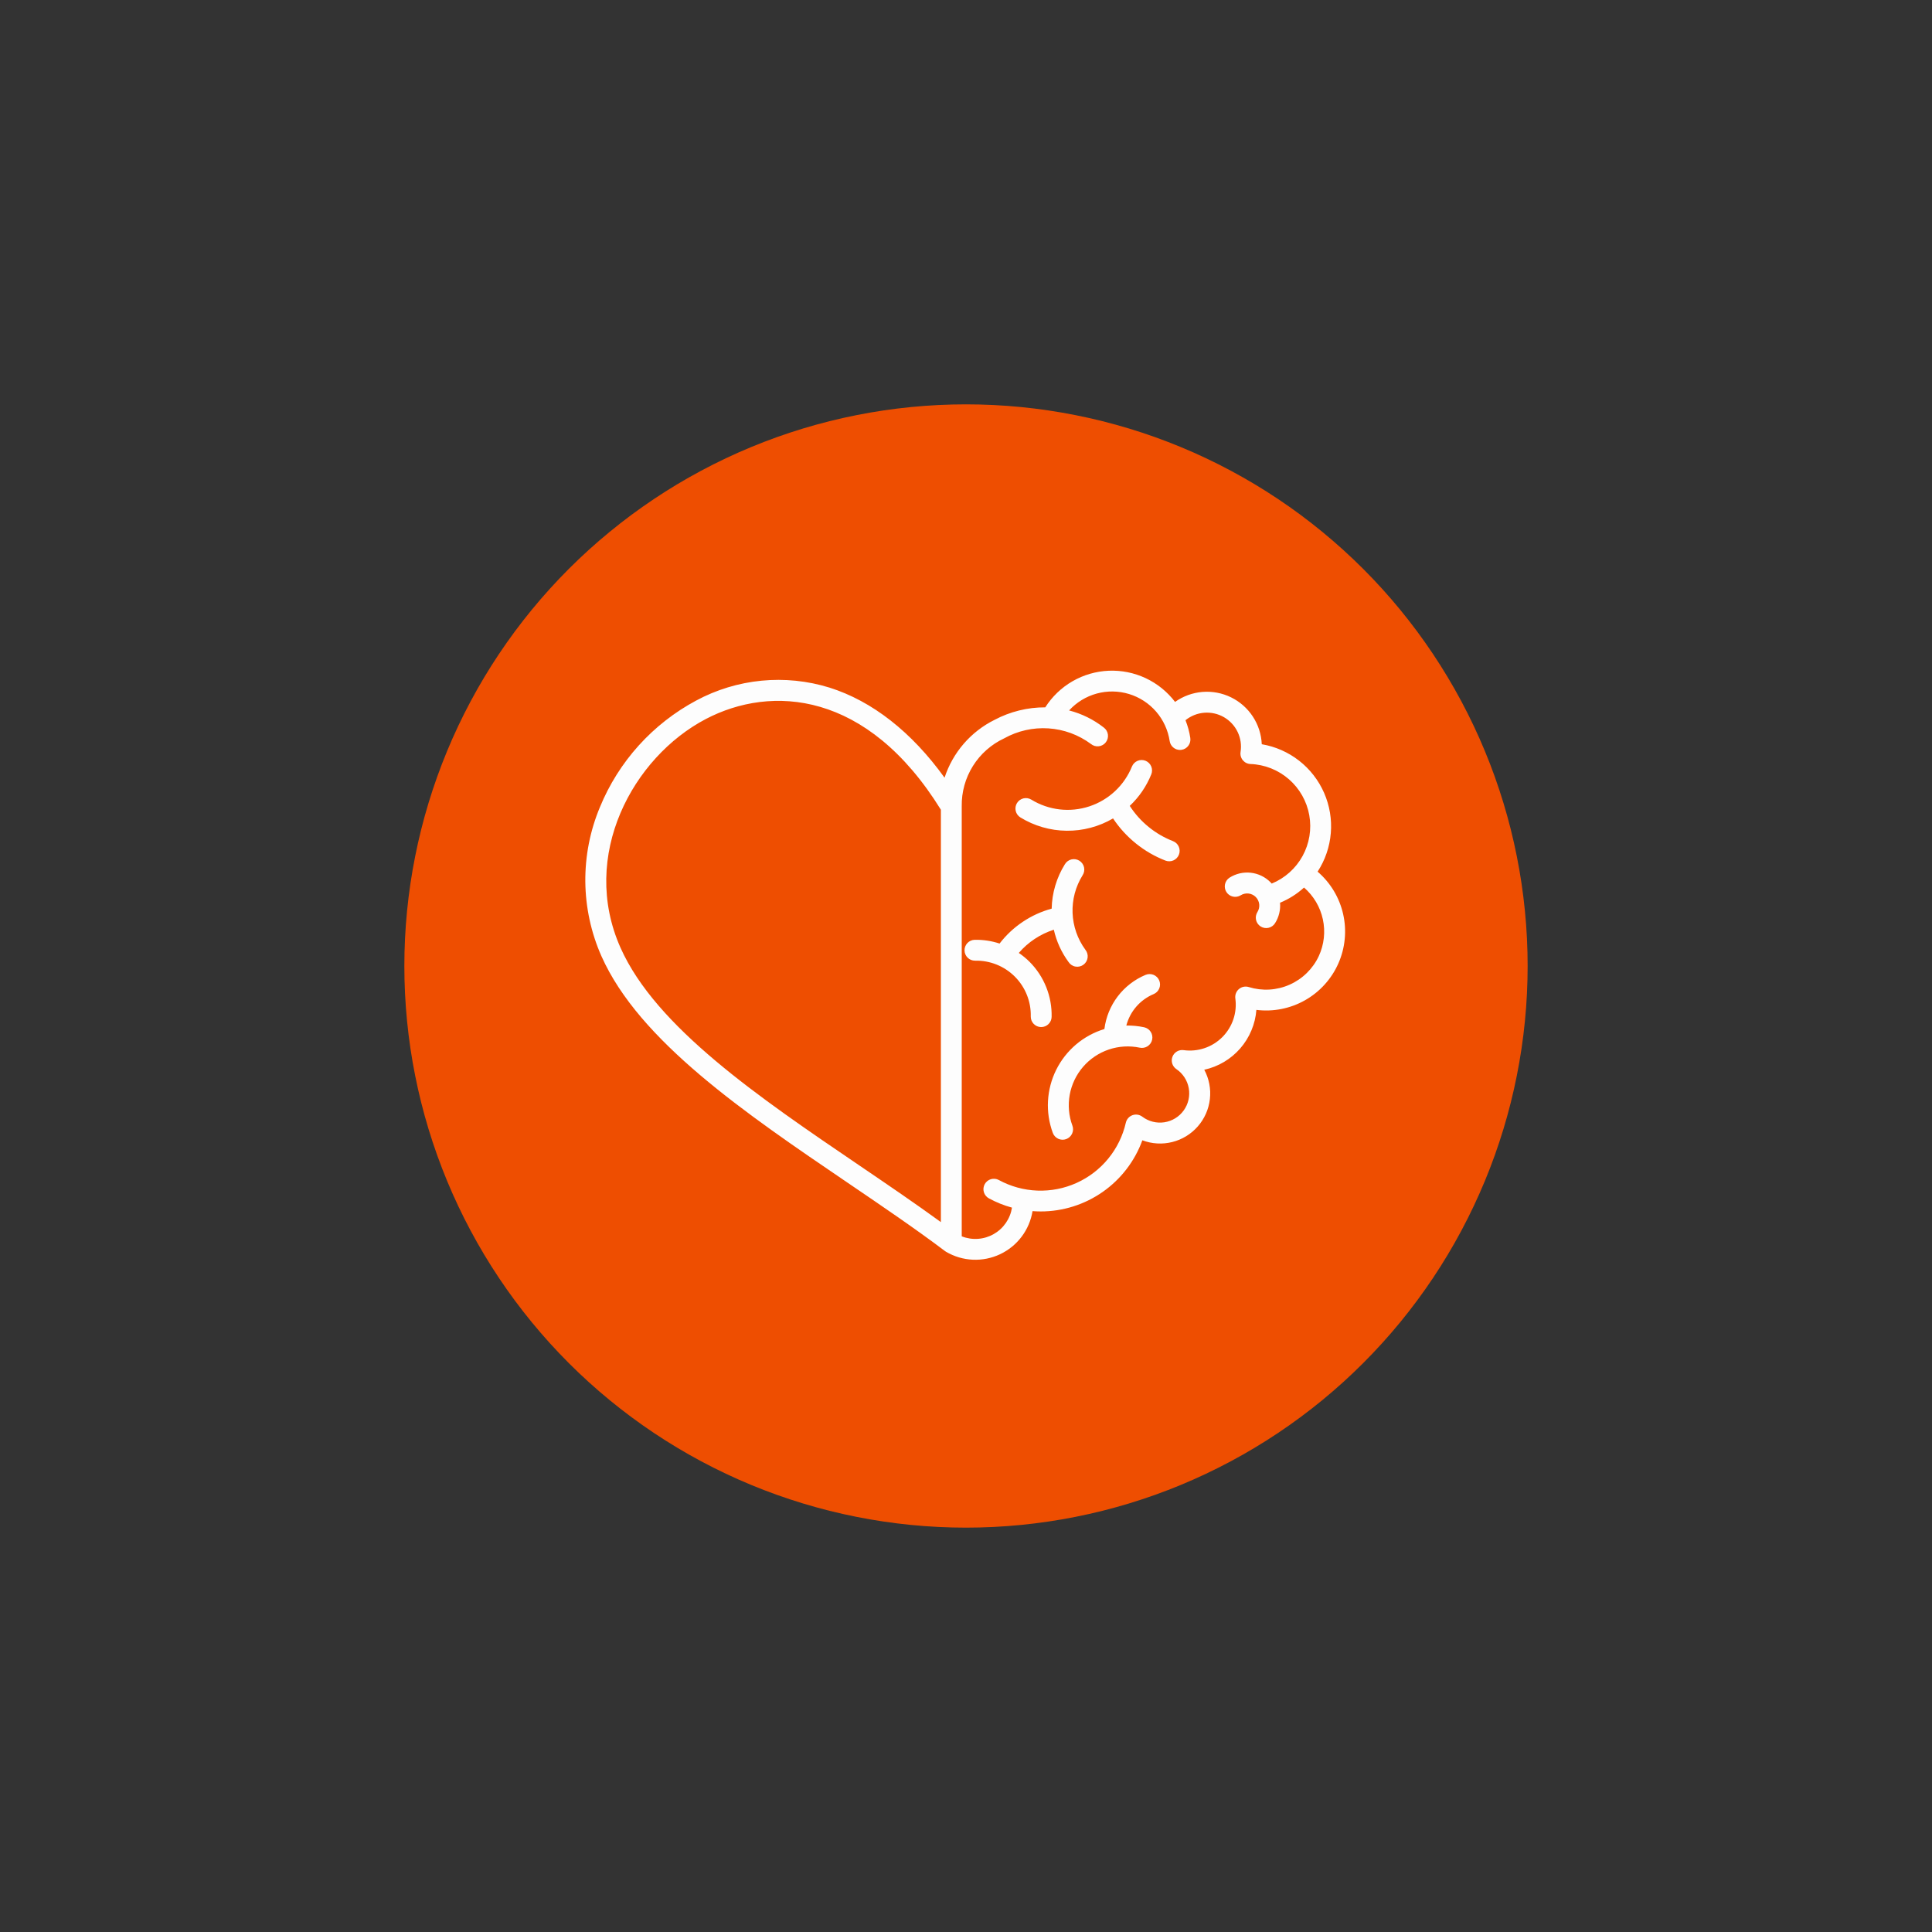 <svg xmlns="http://www.w3.org/2000/svg" xmlns:xlink="http://www.w3.org/1999/xlink" width="1080" viewBox="0 0 810 810" height="1080" preserveAspectRatio="xMidYMid meet"><rect x="0" y="0" width="810" height="810" fill="#333333" stroke="none"/><defs><clipPath id="3dd88b2219"><path d="M 169.527 169.527 L 640.527 169.527 L 640.527 640.527 L 169.527 640.527 Z M 169.527 169.527 " clip-rule="nonzero"></path></clipPath></defs><g clip-path="url(#3dd88b2219)"><path fill="#ee4e01" d="M 640.469 404.996 C 640.469 408.852 640.371 412.703 640.184 416.551 C 639.996 420.398 639.711 424.242 639.332 428.078 C 638.957 431.91 638.484 435.734 637.918 439.547 C 637.352 443.359 636.695 447.156 635.941 450.934 C 635.191 454.715 634.348 458.473 633.41 462.211 C 632.473 465.949 631.445 469.664 630.328 473.352 C 629.211 477.039 628 480.695 626.703 484.324 C 625.406 487.953 624.02 491.547 622.543 495.109 C 621.07 498.668 619.508 502.191 617.859 505.672 C 616.211 509.156 614.48 512.598 612.664 515.996 C 610.848 519.395 608.949 522.746 606.965 526.055 C 604.984 529.359 602.926 532.613 600.785 535.816 C 598.641 539.023 596.426 542.172 594.129 545.266 C 591.832 548.363 589.461 551.398 587.02 554.379 C 584.574 557.355 582.059 560.273 579.469 563.129 C 576.883 565.984 574.227 568.773 571.5 571.5 C 568.773 574.227 565.984 576.883 563.129 579.469 C 560.273 582.059 557.355 584.574 554.379 587.02 C 551.398 589.461 548.363 591.832 545.266 594.129 C 542.172 596.426 539.023 598.641 535.816 600.785 C 532.613 602.926 529.359 604.984 526.055 606.965 C 522.746 608.949 519.395 610.848 515.996 612.664 C 512.598 614.48 509.156 616.211 505.672 617.859 C 502.191 619.508 498.668 621.07 495.109 622.543 C 491.547 624.02 487.953 625.406 484.324 626.703 C 480.695 628 477.039 629.211 473.352 630.328 C 469.664 631.445 465.949 632.473 462.211 633.41 C 458.473 634.348 454.715 635.191 450.934 635.941 C 447.156 636.695 443.359 637.352 439.547 637.918 C 435.734 638.484 431.91 638.957 428.078 639.332 C 424.242 639.711 420.398 639.996 416.551 640.184 C 412.703 640.371 408.852 640.469 404.996 640.469 C 401.145 640.469 397.293 640.371 393.441 640.184 C 389.594 639.996 385.75 639.711 381.918 639.332 C 378.082 638.957 374.258 638.484 370.445 637.918 C 366.633 637.352 362.84 636.695 359.059 635.941 C 355.277 635.191 351.52 634.348 347.781 633.41 C 344.043 632.473 340.332 631.445 336.645 630.328 C 332.957 629.211 329.297 628 325.668 626.703 C 322.039 625.406 318.445 624.02 314.887 622.543 C 311.324 621.07 307.805 619.508 304.32 617.859 C 300.836 616.211 297.395 614.48 293.996 612.664 C 290.598 610.848 287.246 608.949 283.941 606.965 C 280.637 604.984 277.379 602.926 274.176 600.785 C 270.973 598.641 267.824 596.426 264.727 594.129 C 261.633 591.832 258.594 589.461 255.617 587.02 C 252.637 584.574 249.719 582.059 246.863 579.469 C 244.008 576.883 241.219 574.227 238.492 571.5 C 235.77 568.773 233.113 565.984 230.523 563.129 C 227.938 560.273 225.422 557.355 222.977 554.379 C 220.531 551.398 218.16 548.363 215.863 545.266 C 213.57 542.172 211.352 539.023 209.211 535.816 C 207.07 532.613 205.008 529.359 203.027 526.055 C 201.047 522.746 199.148 519.395 197.332 515.996 C 195.512 512.598 193.781 509.156 192.133 505.672 C 190.484 502.191 188.926 498.668 187.449 495.109 C 185.977 491.547 184.59 487.953 183.289 484.324 C 181.992 480.695 180.785 477.039 179.664 473.352 C 178.547 469.664 177.52 465.949 176.582 462.211 C 175.648 458.473 174.801 454.715 174.051 450.934 C 173.297 447.156 172.641 443.359 172.074 439.547 C 171.508 435.734 171.039 431.91 170.66 428.078 C 170.281 424.242 170 420.398 169.809 416.551 C 169.621 412.703 169.527 408.852 169.527 404.996 C 169.527 401.145 169.621 397.293 169.809 393.441 C 170 389.594 170.281 385.75 170.66 381.918 C 171.039 378.082 171.508 374.258 172.074 370.445 C 172.641 366.633 173.297 362.84 174.051 359.059 C 174.801 355.277 175.648 351.52 176.582 347.781 C 177.52 344.043 178.547 340.332 179.664 336.645 C 180.785 332.957 181.992 329.297 183.289 325.668 C 184.59 322.039 185.977 318.445 187.449 314.887 C 188.926 311.324 190.484 307.805 192.133 304.32 C 193.781 300.836 195.512 297.395 197.332 293.996 C 199.148 290.598 201.047 287.246 203.027 283.941 C 205.008 280.637 207.07 277.379 209.211 274.176 C 211.352 270.973 213.57 267.824 215.863 264.727 C 218.16 261.633 220.531 258.594 222.977 255.617 C 225.422 252.637 227.938 249.719 230.523 246.863 C 233.113 244.008 235.77 241.219 238.492 238.492 C 241.219 235.77 244.008 233.113 246.863 230.523 C 249.719 227.938 252.637 225.422 255.617 222.977 C 258.594 220.531 261.633 218.16 264.727 215.863 C 267.824 213.57 270.973 211.352 274.176 209.211 C 277.379 207.07 280.637 205.008 283.941 203.027 C 287.246 201.047 290.598 199.148 293.996 197.332 C 297.395 195.512 300.836 193.781 304.32 192.133 C 307.805 190.484 311.324 188.926 314.887 187.449 C 318.445 185.977 322.039 184.59 325.668 183.289 C 329.297 181.992 332.957 180.785 336.645 179.664 C 340.332 178.547 344.043 177.52 347.781 176.582 C 351.52 175.648 355.277 174.801 359.059 174.051 C 362.84 173.301 366.633 172.641 370.445 172.074 C 374.258 171.508 378.082 171.039 381.918 170.66 C 385.75 170.281 389.594 170 393.441 169.809 C 397.293 169.621 401.145 169.527 404.996 169.527 C 408.852 169.527 412.703 169.621 416.551 169.809 C 420.398 170 424.242 170.281 428.078 170.66 C 431.91 171.039 435.734 171.508 439.547 172.074 C 443.359 172.641 447.156 173.301 450.934 174.051 C 454.715 174.801 458.473 175.648 462.211 176.582 C 465.949 177.52 469.664 178.547 473.352 179.664 C 477.039 180.785 480.695 181.992 484.324 183.289 C 487.953 184.59 491.547 185.977 495.109 187.449 C 498.668 188.926 502.191 190.484 505.672 192.133 C 509.156 193.781 512.598 195.512 515.996 197.332 C 519.395 199.148 522.746 201.047 526.055 203.027 C 529.359 205.008 532.613 207.07 535.816 209.211 C 539.023 211.352 542.172 213.57 545.266 215.863 C 548.363 218.16 551.398 220.531 554.379 222.977 C 557.355 225.422 560.273 227.938 563.129 230.523 C 565.984 233.113 568.773 235.77 571.5 238.492 C 574.227 241.219 576.883 244.008 579.469 246.863 C 582.059 249.719 584.574 252.637 587.02 255.617 C 589.461 258.594 591.832 261.633 594.129 264.727 C 596.426 267.824 598.641 270.973 600.785 274.176 C 602.926 277.379 604.984 280.637 606.965 283.941 C 608.949 287.246 610.848 290.598 612.664 293.996 C 614.48 297.395 616.211 300.836 617.859 304.32 C 619.508 307.805 621.07 311.324 622.543 314.887 C 624.02 318.445 625.406 322.039 626.703 325.668 C 628 329.297 629.211 332.957 630.328 336.645 C 631.445 340.332 632.473 344.043 633.41 347.781 C 634.348 351.52 635.191 355.277 635.941 359.059 C 636.695 362.84 637.352 366.633 637.918 370.445 C 638.484 374.258 638.957 378.082 639.332 381.918 C 639.711 385.75 639.996 389.594 640.184 393.441 C 640.371 397.293 640.469 401.145 640.469 404.996 Z M 640.469 404.996 " fill-opacity="1" fill-rule="nonzero"></path></g><path fill="#fdfdfd" d="M 552.406 365.453 C 552.801 364.852 553.172 364.234 553.527 363.609 C 553.883 362.984 554.219 362.348 554.535 361.699 C 554.852 361.051 555.145 360.395 555.422 359.73 C 555.695 359.066 555.949 358.395 556.184 357.711 C 556.418 357.031 556.629 356.344 556.82 355.648 C 557.012 354.953 557.18 354.254 557.328 353.551 C 557.473 352.848 557.598 352.137 557.703 351.426 C 557.805 350.711 557.887 349.996 557.945 349.281 C 558.008 348.562 558.043 347.844 558.059 347.125 C 558.074 346.406 558.066 345.688 558.035 344.965 C 558.004 344.246 557.953 343.531 557.879 342.812 C 557.805 342.098 557.707 341.383 557.59 340.676 C 557.473 339.965 557.332 339.258 557.168 338.559 C 557.008 337.855 556.824 337.16 556.617 336.469 C 556.414 335.781 556.188 335.098 555.941 334.422 C 555.691 333.746 555.426 333.078 555.137 332.418 C 554.848 331.758 554.539 331.109 554.207 330.469 C 553.879 329.828 553.531 329.199 553.164 328.578 C 552.797 327.961 552.406 327.355 552.004 326.762 C 551.598 326.164 551.172 325.582 550.73 325.016 C 550.289 324.445 549.832 323.891 549.355 323.352 C 548.879 322.812 548.387 322.289 547.879 321.777 C 547.371 321.27 546.848 320.773 546.309 320.297 C 545.77 319.82 545.215 319.359 544.648 318.918 C 544.078 318.477 543.5 318.051 542.906 317.645 C 542.312 317.234 541.707 316.848 541.09 316.477 C 540.469 316.109 539.84 315.758 539.203 315.43 C 538.562 315.098 537.914 314.789 537.254 314.496 C 536.598 314.207 535.93 313.938 535.254 313.688 C 534.578 313.441 533.895 313.211 533.207 313.004 C 532.516 312.797 531.82 312.613 531.121 312.449 C 530.418 312.285 529.715 312.145 529.004 312.023 C 528.957 310.996 528.844 309.973 528.66 308.957 C 528.477 307.945 528.23 306.945 527.91 305.965 C 527.594 304.984 527.215 304.031 526.77 303.102 C 526.324 302.172 525.82 301.273 525.254 300.414 C 524.688 299.551 524.07 298.73 523.395 297.953 C 522.719 297.176 521.992 296.445 521.219 295.762 C 520.445 295.082 519.633 294.457 518.773 293.883 C 517.918 293.312 517.023 292.801 516.098 292.348 C 515.172 291.898 514.219 291.508 513.242 291.184 C 512.262 290.859 511.27 290.602 510.254 290.414 C 509.242 290.223 508.223 290.102 507.191 290.047 C 506.164 289.992 505.133 290.008 504.105 290.094 C 503.082 290.18 502.062 290.332 501.059 290.555 C 500.051 290.773 499.062 291.062 498.094 291.414 C 497.129 291.77 496.188 292.188 495.273 292.668 C 494.363 293.145 493.488 293.684 492.648 294.281 C 492.246 293.754 491.828 293.234 491.395 292.73 C 490.957 292.227 490.512 291.734 490.047 291.258 C 489.582 290.777 489.105 290.316 488.613 289.867 C 488.125 289.418 487.617 288.984 487.102 288.562 C 486.582 288.145 486.055 287.742 485.512 287.355 C 484.973 286.969 484.418 286.598 483.855 286.246 C 483.289 285.891 482.715 285.555 482.133 285.238 C 481.547 284.918 480.953 284.617 480.352 284.332 C 479.75 284.051 479.141 283.785 478.52 283.539 C 477.902 283.293 477.277 283.062 476.645 282.855 C 476.012 282.645 475.375 282.457 474.73 282.285 C 474.09 282.113 473.441 281.965 472.789 281.832 C 472.137 281.699 471.48 281.59 470.82 281.496 C 470.16 281.406 469.5 281.332 468.836 281.281 C 468.172 281.227 467.508 281.195 466.844 281.184 C 466.176 281.172 465.512 281.18 464.848 281.207 C 464.18 281.234 463.516 281.281 462.855 281.352 C 462.191 281.418 461.535 281.504 460.875 281.613 C 460.219 281.719 459.566 281.848 458.918 281.996 C 458.27 282.141 457.625 282.309 456.984 282.492 C 456.344 282.68 455.711 282.883 455.086 283.105 C 454.457 283.332 453.84 283.574 453.227 283.832 C 452.613 284.094 452.008 284.375 451.414 284.672 C 450.816 284.969 450.23 285.285 449.656 285.617 C 449.078 285.949 448.512 286.297 447.957 286.664 C 447.402 287.031 446.855 287.414 446.324 287.812 C 445.793 288.215 445.273 288.629 444.766 289.059 C 444.258 289.488 443.762 289.934 443.281 290.395 C 442.801 290.855 442.336 291.332 441.883 291.82 C 441.43 292.309 440.992 292.809 440.57 293.324 C 440.148 293.84 439.742 294.367 439.352 294.906 C 438.965 295.445 438.59 295.996 438.23 296.559 C 434.523 296.543 430.871 296.98 427.27 297.871 C 423.672 298.758 420.234 300.07 416.957 301.809 C 414.492 303.031 412.176 304.484 410 306.172 C 407.828 307.855 405.844 309.738 404.043 311.82 C 402.246 313.902 400.672 316.141 399.316 318.535 C 397.965 320.93 396.863 323.434 396.008 326.051 C 382.211 306.898 365.688 293.93 347.75 288.277 C 343.141 286.852 338.438 285.898 333.641 285.41 C 328.844 284.926 324.047 284.918 319.246 285.383 C 314.449 285.852 309.742 286.789 305.129 288.191 C 300.52 289.598 296.09 291.441 291.844 293.727 C 287.324 296.145 283.051 298.934 279.016 302.09 C 274.98 305.246 271.242 308.727 267.809 312.527 C 264.375 316.332 261.293 320.398 258.562 324.734 C 255.828 329.07 253.488 333.605 251.543 338.344 C 250.504 340.816 249.598 343.336 248.816 345.902 C 248.035 348.469 247.387 351.066 246.871 353.699 C 246.355 356.328 245.977 358.98 245.73 361.652 C 245.484 364.32 245.375 366.996 245.398 369.68 C 245.426 372.359 245.59 375.031 245.887 377.699 C 246.188 380.363 246.617 383.004 247.188 385.625 C 247.754 388.246 248.453 390.832 249.285 393.383 C 250.113 395.93 251.074 398.434 252.16 400.883 C 268.004 436.508 312.434 466.688 355.398 495.879 C 369.926 505.75 383.648 515.059 396.211 524.527 C 396.344 524.633 396.48 524.723 396.625 524.805 C 397.051 525.055 397.48 525.289 397.918 525.512 C 398.355 525.738 398.801 525.945 399.25 526.141 C 399.699 526.336 400.156 526.52 400.617 526.688 C 401.078 526.855 401.543 527.012 402.016 527.152 C 402.484 527.289 402.961 527.414 403.438 527.527 C 403.918 527.637 404.398 527.734 404.883 527.816 C 405.367 527.898 405.852 527.965 406.34 528.02 C 406.828 528.07 407.32 528.109 407.809 528.133 C 408.301 528.152 408.793 528.16 409.281 528.156 C 409.773 528.148 410.262 528.125 410.754 528.09 C 411.242 528.051 411.73 528 412.219 527.934 C 412.703 527.867 413.188 527.785 413.672 527.691 C 414.152 527.594 414.629 527.484 415.105 527.359 C 415.582 527.234 416.051 527.094 416.516 526.941 C 416.984 526.789 417.445 526.621 417.902 526.441 C 418.359 526.258 418.809 526.062 419.254 525.855 C 419.699 525.645 420.137 525.422 420.566 525.188 C 420.996 524.953 421.422 524.703 421.836 524.441 C 422.254 524.184 422.66 523.91 423.059 523.621 C 423.461 523.336 423.848 523.039 424.23 522.73 C 424.613 522.422 424.984 522.098 425.344 521.766 C 425.707 521.434 426.059 521.094 426.398 520.738 C 426.742 520.387 427.07 520.023 427.391 519.648 C 427.707 519.277 428.016 518.895 428.312 518.5 C 428.605 518.109 428.891 517.707 429.164 517.297 C 429.434 516.891 429.691 516.473 429.938 516.047 C 430.184 515.621 430.418 515.191 430.637 514.75 C 430.855 514.312 431.062 513.867 431.258 513.414 C 431.449 512.965 431.629 512.508 431.793 512.043 C 431.957 511.582 432.109 511.113 432.246 510.641 C 432.383 510.172 432.504 509.695 432.613 509.215 C 432.723 508.738 432.812 508.254 432.895 507.77 C 434.027 507.855 435.16 507.902 436.297 507.902 C 438.609 507.906 440.91 507.73 443.199 507.379 C 445.484 507.027 447.73 506.504 449.938 505.809 C 452.145 505.113 454.285 504.254 456.363 503.234 C 458.438 502.211 460.422 501.035 462.32 499.711 C 464.215 498.383 466 496.922 467.672 495.32 C 469.344 493.723 470.883 492.004 472.293 490.168 C 473.703 488.336 474.965 486.402 476.078 484.375 C 477.191 482.348 478.145 480.246 478.938 478.074 C 479.934 478.449 480.949 478.746 481.988 478.969 C 483.027 479.191 484.078 479.332 485.141 479.395 C 486.203 479.457 487.262 479.438 488.32 479.34 C 489.379 479.238 490.426 479.062 491.457 478.805 C 492.488 478.547 493.496 478.215 494.477 477.805 C 495.457 477.395 496.402 476.91 497.309 476.359 C 498.215 475.805 499.078 475.188 499.891 474.5 C 500.703 473.816 501.461 473.074 502.164 472.277 C 502.863 471.477 503.504 470.629 504.074 469.734 C 504.648 468.84 505.148 467.906 505.582 466.934 C 506.012 465.961 506.367 464.961 506.645 463.938 C 506.926 462.91 507.125 461.867 507.246 460.812 C 507.367 459.758 507.41 458.695 507.371 457.633 C 507.328 456.57 507.211 455.52 507.012 454.473 C 506.812 453.43 506.535 452.406 506.18 451.402 C 505.824 450.402 505.398 449.434 504.895 448.496 C 506.348 448.176 507.77 447.742 509.152 447.195 C 510.539 446.652 511.871 446 513.152 445.238 C 514.43 444.48 515.645 443.625 516.785 442.672 C 517.93 441.719 518.988 440.68 519.969 439.559 C 520.945 438.434 521.828 437.242 522.613 435.98 C 523.402 434.715 524.082 433.398 524.656 432.023 C 525.234 430.652 525.695 429.242 526.047 427.797 C 526.398 426.348 526.629 424.883 526.746 423.398 C 528.5 423.617 530.258 423.695 532.023 423.633 C 533.789 423.566 535.535 423.363 537.27 423.02 C 539 422.676 540.695 422.199 542.352 421.582 C 544.008 420.969 545.602 420.227 547.141 419.355 C 548.676 418.484 550.137 417.5 551.516 416.395 C 552.895 415.293 554.176 414.086 555.359 412.777 C 556.547 411.469 557.621 410.074 558.582 408.594 C 559.547 407.113 560.387 405.562 561.102 403.949 C 561.816 402.332 562.398 400.672 562.848 398.965 C 563.297 397.258 563.605 395.523 563.777 393.766 C 563.949 392.008 563.98 390.246 563.871 388.484 C 563.762 386.723 563.512 384.98 563.121 383.258 C 562.734 381.535 562.211 379.852 561.551 378.215 C 560.895 376.574 560.109 375 559.199 373.484 C 558.289 371.973 557.266 370.539 556.125 369.191 C 554.984 367.84 553.746 366.59 552.406 365.441 Z M 260.145 397.328 C 242.957 358.695 265.324 317.488 295.902 301.461 C 323.367 287.078 363.586 289.594 394.469 339.477 L 394.469 512.371 C 383.723 504.555 372.297 496.781 360.316 488.641 C 318.348 460.141 274.98 430.684 260.145 397.328 Z M 552.926 400.812 C 552.617 401.473 552.281 402.121 551.914 402.754 C 551.547 403.387 551.152 404 550.73 404.598 C 550.309 405.191 549.859 405.77 549.387 406.324 C 548.91 406.883 548.414 407.414 547.895 407.926 C 547.371 408.438 546.828 408.926 546.262 409.391 C 545.695 409.852 545.113 410.289 544.508 410.699 C 543.902 411.109 543.281 411.492 542.641 411.848 C 542.004 412.203 541.348 412.527 540.68 412.824 C 540.012 413.121 539.332 413.387 538.641 413.621 C 537.949 413.855 537.25 414.059 536.539 414.23 C 535.828 414.402 535.113 414.543 534.391 414.652 C 533.668 414.758 532.941 414.836 532.211 414.879 C 531.48 414.918 530.75 414.93 530.02 414.906 C 529.289 414.883 528.562 414.828 527.836 414.742 C 527.113 414.652 526.391 414.531 525.676 414.379 C 524.961 414.227 524.258 414.043 523.559 413.828 C 523.207 413.719 522.848 413.652 522.48 413.633 C 522.113 413.613 521.746 413.641 521.387 413.715 C 521.027 413.789 520.68 413.906 520.348 414.066 C 520.016 414.227 519.711 414.426 519.43 414.664 C 519.148 414.898 518.902 415.168 518.688 415.469 C 518.477 415.77 518.301 416.09 518.172 416.434 C 518.039 416.777 517.953 417.133 517.91 417.5 C 517.867 417.863 517.871 418.23 517.922 418.594 C 518.02 419.328 518.078 420.062 518.094 420.805 C 518.109 421.543 518.082 422.281 518.012 423.02 C 517.941 423.754 517.832 424.484 517.676 425.207 C 517.523 425.93 517.328 426.645 517.094 427.344 C 516.855 428.047 516.582 428.73 516.266 429.402 C 515.949 430.07 515.598 430.719 515.207 431.348 C 514.82 431.977 514.395 432.582 513.934 433.16 C 513.477 433.738 512.984 434.293 512.461 434.816 C 511.938 435.336 511.387 435.828 510.805 436.289 C 510.227 436.75 509.621 437.172 508.992 437.562 C 508.363 437.953 507.715 438.305 507.047 438.621 C 506.379 438.934 505.691 439.211 504.992 439.445 C 504.289 439.684 503.578 439.879 502.855 440.031 C 502.129 440.184 501.398 440.297 500.664 440.367 C 499.926 440.438 499.188 440.465 498.449 440.449 C 497.711 440.434 496.973 440.375 496.242 440.273 C 495.75 440.207 495.262 440.223 494.777 440.316 C 494.293 440.414 493.84 440.59 493.414 440.84 C 492.988 441.094 492.617 441.406 492.297 441.785 C 491.977 442.164 491.73 442.586 491.555 443.047 C 491.379 443.508 491.285 443.988 491.27 444.48 C 491.254 444.977 491.324 445.457 491.473 445.93 C 491.625 446.398 491.848 446.832 492.145 447.23 C 492.441 447.625 492.797 447.961 493.207 448.234 C 493.883 448.695 494.508 449.215 495.082 449.801 C 495.652 450.387 496.164 451.023 496.609 451.707 C 497.055 452.395 497.426 453.121 497.727 453.883 C 498.027 454.641 498.25 455.426 498.395 456.23 C 498.539 457.039 498.602 457.852 498.582 458.668 C 498.562 459.488 498.465 460.297 498.285 461.094 C 498.102 461.891 497.844 462.664 497.512 463.41 C 497.176 464.16 496.77 464.863 496.293 465.531 C 495.816 466.195 495.277 466.809 494.68 467.367 C 494.082 467.926 493.434 468.418 492.734 468.848 C 492.035 469.273 491.305 469.629 490.535 469.91 C 489.766 470.191 488.977 470.395 488.168 470.52 C 487.359 470.641 486.543 470.684 485.727 470.645 C 484.91 470.605 484.105 470.484 483.309 470.285 C 482.516 470.086 481.75 469.809 481.012 469.453 C 480.273 469.102 479.578 468.676 478.926 468.184 C 478.633 467.961 478.32 467.781 477.984 467.637 C 477.645 467.492 477.297 467.395 476.934 467.34 C 476.574 467.285 476.211 467.273 475.848 467.309 C 475.484 467.344 475.129 467.426 474.785 467.551 C 474.441 467.676 474.117 467.84 473.816 468.047 C 473.512 468.25 473.242 468.492 473 468.766 C 472.758 469.039 472.551 469.34 472.383 469.664 C 472.219 469.992 472.094 470.332 472.012 470.688 C 471.855 471.375 471.68 472.059 471.484 472.734 C 471.289 473.41 471.074 474.082 470.836 474.746 C 470.602 475.41 470.352 476.066 470.078 476.715 C 469.805 477.363 469.516 478.008 469.203 478.641 C 468.895 479.273 468.566 479.895 468.223 480.508 C 467.875 481.125 467.516 481.727 467.133 482.32 C 466.754 482.914 466.355 483.496 465.941 484.066 C 465.527 484.637 465.098 485.191 464.652 485.738 C 464.207 486.285 463.746 486.816 463.27 487.336 C 462.793 487.852 462.301 488.359 461.797 488.848 C 461.289 489.34 460.77 489.812 460.238 490.273 C 459.703 490.734 459.16 491.18 458.602 491.609 C 458.039 492.039 457.469 492.449 456.887 492.848 C 456.305 493.242 455.711 493.621 455.105 493.984 C 454.504 494.344 453.887 494.688 453.266 495.016 C 452.641 495.344 452.008 495.648 451.363 495.941 C 450.723 496.23 450.074 496.5 449.414 496.754 C 448.758 497.008 448.094 497.238 447.422 497.453 C 446.75 497.668 446.074 497.863 445.391 498.039 C 444.711 498.211 444.023 498.367 443.332 498.504 C 442.641 498.641 441.945 498.754 441.246 498.852 C 440.551 498.945 439.848 499.02 439.148 499.074 C 438.445 499.129 437.742 499.164 437.035 499.18 C 436.332 499.195 435.629 499.188 434.926 499.164 C 434.219 499.137 433.52 499.09 432.816 499.023 C 432.117 498.957 431.418 498.871 430.719 498.762 C 430.023 498.656 429.332 498.527 428.641 498.383 C 427.953 498.234 427.27 498.07 426.59 497.883 C 425.91 497.695 425.238 497.492 424.57 497.266 C 423.902 497.039 423.242 496.797 422.59 496.531 C 421.934 496.27 421.289 495.988 420.652 495.688 C 420.016 495.387 419.387 495.066 418.77 494.73 C 418.516 494.594 418.254 494.484 417.98 494.398 C 417.703 494.312 417.426 494.254 417.141 494.223 C 416.855 494.195 416.57 494.191 416.281 494.219 C 415.996 494.242 415.715 494.297 415.441 494.379 C 415.168 494.461 414.902 494.566 414.648 494.699 C 414.395 494.832 414.156 494.992 413.93 495.172 C 413.707 495.352 413.504 495.551 413.32 495.773 C 413.137 495.992 412.977 496.23 412.84 496.48 C 412.703 496.734 412.59 496.996 412.508 497.27 C 412.422 497.543 412.363 497.824 412.332 498.109 C 412.301 498.395 412.301 498.68 412.324 498.965 C 412.352 499.254 412.406 499.531 412.488 499.809 C 412.566 500.082 412.676 500.348 412.809 500.602 C 412.941 500.855 413.098 501.094 413.281 501.316 C 413.461 501.543 413.66 501.746 413.883 501.93 C 414.102 502.113 414.336 502.273 414.59 502.41 C 417.668 504.082 420.895 505.383 424.277 506.305 C 424.184 506.879 424.062 507.445 423.91 508.004 C 423.758 508.562 423.57 509.113 423.355 509.652 C 423.141 510.191 422.898 510.719 422.621 511.23 C 422.348 511.742 422.047 512.234 421.719 512.715 C 421.387 513.191 421.031 513.648 420.652 514.086 C 420.27 514.527 419.867 514.941 419.438 515.332 C 419.012 515.727 418.562 516.094 418.094 516.438 C 417.625 516.777 417.141 517.094 416.637 517.383 C 416.133 517.672 415.613 517.93 415.078 518.16 C 414.547 518.387 414.004 518.586 413.445 518.758 C 412.891 518.926 412.328 519.062 411.758 519.168 C 411.188 519.273 410.613 519.348 410.031 519.387 C 409.453 519.43 408.875 519.438 408.293 519.414 C 407.715 519.391 407.137 519.336 406.562 519.246 C 405.988 519.156 405.422 519.035 404.863 518.887 C 404.301 518.734 403.75 518.551 403.211 518.336 L 403.211 338.234 C 403.211 338.156 403.211 338.082 403.211 338.004 C 403.188 336.523 403.27 335.047 403.457 333.578 C 403.645 332.109 403.938 330.66 404.336 329.234 C 404.73 327.805 405.23 326.414 405.828 325.059 C 406.426 323.703 407.117 322.395 407.902 321.141 C 408.688 319.883 409.562 318.691 410.52 317.559 C 411.477 316.43 412.512 315.375 413.621 314.395 C 414.734 313.41 415.906 312.516 417.148 311.703 C 418.387 310.891 419.68 310.172 421.023 309.547 C 422.426 308.766 423.879 308.086 425.383 307.512 C 426.883 306.938 428.418 306.477 429.988 306.121 C 431.555 305.77 433.141 305.527 434.742 305.402 C 436.348 305.277 437.949 305.266 439.555 305.371 C 441.16 305.477 442.746 305.695 444.32 306.027 C 445.895 306.359 447.434 306.805 448.945 307.355 C 450.453 307.91 451.914 308.57 453.328 309.336 C 454.746 310.098 456.098 310.961 457.387 311.918 C 457.613 312.102 457.855 312.262 458.113 312.398 C 458.371 312.535 458.641 312.645 458.922 312.73 C 459.199 312.812 459.484 312.867 459.777 312.891 C 460.066 312.918 460.355 312.914 460.648 312.879 C 460.938 312.848 461.219 312.789 461.5 312.699 C 461.777 312.609 462.043 312.492 462.297 312.352 C 462.551 312.207 462.789 312.043 463.012 311.852 C 463.23 311.66 463.434 311.449 463.609 311.219 C 463.789 310.988 463.945 310.746 464.074 310.484 C 464.203 310.223 464.309 309.949 464.383 309.668 C 464.461 309.387 464.508 309.102 464.523 308.809 C 464.543 308.52 464.531 308.227 464.492 307.938 C 464.453 307.648 464.383 307.367 464.289 307.094 C 464.191 306.816 464.07 306.555 463.922 306.301 C 463.773 306.051 463.598 305.816 463.402 305.602 C 463.207 305.387 462.992 305.191 462.758 305.016 C 458.406 301.625 453.562 299.238 448.223 297.855 C 448.996 297.008 449.828 296.219 450.711 295.488 C 451.598 294.762 452.527 294.094 453.508 293.496 C 454.484 292.898 455.5 292.371 456.555 291.914 C 457.609 291.461 458.688 291.082 459.793 290.777 C 460.902 290.477 462.023 290.25 463.16 290.105 C 464.301 289.961 465.441 289.898 466.59 289.914 C 467.738 289.93 468.875 290.023 470.012 290.203 C 471.145 290.379 472.258 290.633 473.355 290.969 C 474.453 291.301 475.523 291.711 476.562 292.195 C 477.602 292.684 478.605 293.238 479.566 293.863 C 480.527 294.488 481.441 295.18 482.305 295.934 C 483.168 296.688 483.977 297.5 484.727 298.367 C 485.477 299.234 486.16 300.152 486.781 301.117 C 487.402 302.082 487.953 303.086 488.43 304.129 C 488.91 305.172 489.312 306.242 489.641 307.34 C 489.969 308.441 490.219 309.559 490.391 310.691 C 490.469 311.207 490.633 311.695 490.887 312.152 C 491.141 312.613 491.465 313.012 491.859 313.352 C 492.258 313.695 492.699 313.957 493.191 314.141 C 493.68 314.32 494.188 314.414 494.711 314.414 C 494.93 314.414 495.148 314.398 495.367 314.367 C 495.652 314.324 495.93 314.254 496.199 314.156 C 496.469 314.059 496.727 313.938 496.973 313.789 C 497.219 313.641 497.445 313.469 497.66 313.273 C 497.871 313.082 498.062 312.871 498.234 312.641 C 498.402 312.406 498.551 312.164 498.672 311.902 C 498.793 311.641 498.891 311.375 498.961 311.094 C 499.027 310.816 499.07 310.531 499.082 310.246 C 499.098 309.961 499.082 309.676 499.039 309.391 C 498.656 306.832 497.98 304.355 497.02 301.953 C 497.574 301.504 498.164 301.094 498.781 300.734 C 499.402 300.371 500.043 300.055 500.711 299.789 C 501.375 299.523 502.059 299.309 502.758 299.145 C 503.457 298.98 504.164 298.871 504.879 298.816 C 505.594 298.758 506.309 298.754 507.023 298.809 C 507.742 298.859 508.449 298.961 509.148 299.121 C 509.848 299.277 510.531 299.488 511.203 299.75 C 511.871 300.012 512.516 300.32 513.137 300.676 C 513.758 301.035 514.348 301.438 514.91 301.887 C 515.473 302.332 515.996 302.82 516.484 303.348 C 516.969 303.875 517.414 304.434 517.82 305.027 C 518.223 305.621 518.578 306.242 518.887 306.887 C 519.199 307.535 519.457 308.203 519.664 308.891 C 519.875 309.574 520.031 310.273 520.137 310.984 C 520.238 311.691 520.289 312.406 520.285 313.125 C 520.281 313.844 520.223 314.555 520.113 315.266 C 520.062 315.57 520.047 315.875 520.066 316.184 C 520.082 316.492 520.129 316.797 520.211 317.094 C 520.293 317.391 520.402 317.68 520.547 317.953 C 520.688 318.227 520.855 318.484 521.051 318.723 C 521.25 318.961 521.469 319.176 521.711 319.367 C 521.949 319.559 522.211 319.727 522.488 319.863 C 522.766 320 523.051 320.105 523.352 320.18 C 523.652 320.258 523.953 320.301 524.262 320.312 C 525.738 320.367 527.199 320.551 528.645 320.855 C 530.09 321.16 531.496 321.582 532.871 322.125 C 534.242 322.672 535.559 323.328 536.82 324.094 C 538.082 324.863 539.27 325.73 540.383 326.703 C 541.496 327.672 542.52 328.727 543.453 329.871 C 544.387 331.016 545.215 332.23 545.945 333.516 C 546.672 334.801 547.285 336.137 547.785 337.527 C 548.285 338.914 548.664 340.336 548.922 341.789 C 549.18 343.246 549.312 344.711 549.324 346.188 C 549.332 347.664 549.215 349.129 548.977 350.586 C 548.734 352.043 548.375 353.469 547.891 354.863 C 547.41 356.258 546.812 357.605 546.102 358.898 C 545.391 360.191 544.574 361.418 543.656 362.57 C 542.734 363.727 541.723 364.797 540.625 365.781 C 539.523 366.762 538.344 367.648 537.094 368.43 C 535.844 369.215 534.535 369.887 533.168 370.445 C 532.996 370.258 532.824 370.066 532.656 369.887 C 532.105 369.332 531.512 368.828 530.879 368.375 C 530.242 367.922 529.574 367.523 528.871 367.184 C 528.168 366.844 527.445 366.566 526.695 366.352 C 525.945 366.133 525.18 365.984 524.406 365.898 C 523.629 365.809 522.855 365.789 522.074 365.836 C 521.297 365.883 520.527 365.992 519.766 366.168 C 519.008 366.348 518.266 366.586 517.547 366.887 C 516.828 367.191 516.141 367.551 515.48 367.969 C 515.242 368.125 515.023 368.301 514.816 368.5 C 514.613 368.699 514.43 368.918 514.27 369.148 C 514.105 369.383 513.969 369.633 513.855 369.895 C 513.742 370.156 513.656 370.426 513.594 370.703 C 513.535 370.98 513.5 371.262 513.492 371.547 C 513.488 371.832 513.512 372.113 513.559 372.395 C 513.609 372.676 513.684 372.949 513.785 373.215 C 513.891 373.48 514.016 373.73 514.168 373.973 C 514.32 374.215 514.496 374.438 514.691 374.645 C 514.887 374.852 515.102 375.035 515.332 375.203 C 515.566 375.367 515.812 375.508 516.07 375.625 C 516.328 375.742 516.598 375.832 516.875 375.898 C 517.152 375.961 517.434 376 517.719 376.008 C 518.004 376.02 518.285 376 518.566 375.953 C 518.848 375.91 519.121 375.836 519.391 375.738 C 519.656 375.637 519.91 375.516 520.152 375.363 C 520.641 375.055 521.168 374.836 521.73 374.707 C 522.293 374.578 522.863 374.543 523.438 374.609 C 524.012 374.672 524.559 374.828 525.082 375.082 C 525.602 375.332 526.066 375.66 526.477 376.07 C 526.883 376.48 527.211 376.945 527.461 377.465 C 527.711 377.988 527.871 378.535 527.934 379.109 C 527.996 379.684 527.961 380.254 527.832 380.816 C 527.699 381.379 527.48 381.906 527.172 382.395 C 527.02 382.637 526.891 382.891 526.785 383.16 C 526.684 383.426 526.609 383.703 526.559 383.984 C 526.512 384.27 526.488 384.555 526.496 384.84 C 526.504 385.125 526.539 385.41 526.602 385.691 C 526.664 385.969 526.754 386.242 526.871 386.504 C 526.988 386.766 527.129 387.016 527.293 387.25 C 527.461 387.484 527.648 387.699 527.855 387.898 C 528.062 388.094 528.289 388.27 528.531 388.426 C 528.773 388.578 529.027 388.707 529.297 388.809 C 529.566 388.91 529.84 388.988 530.121 389.035 C 530.406 389.086 530.691 389.105 530.977 389.098 C 531.266 389.094 531.547 389.059 531.828 388.992 C 532.109 388.93 532.379 388.84 532.641 388.723 C 532.902 388.609 533.152 388.465 533.387 388.301 C 533.621 388.137 533.836 387.949 534.035 387.742 C 534.234 387.531 534.41 387.309 534.562 387.066 C 535.375 385.785 535.957 384.414 536.316 382.941 C 536.676 381.473 536.793 379.984 536.66 378.477 C 540.387 376.938 543.738 374.816 546.723 372.109 C 547.719 372.973 548.637 373.906 549.48 374.918 C 550.324 375.926 551.078 376.996 551.75 378.129 C 552.422 379.262 552.996 380.438 553.477 381.664 C 553.957 382.887 554.336 384.141 554.613 385.426 C 554.891 386.711 555.062 388.012 555.133 389.324 C 555.199 390.641 555.164 391.949 555.02 393.258 C 554.875 394.562 554.629 395.852 554.277 397.117 C 553.926 398.387 553.477 399.617 552.926 400.812 Z M 494.27 358.312 C 494.168 358.578 494.039 358.836 493.883 359.078 C 493.73 359.32 493.551 359.543 493.355 359.75 C 493.156 359.957 492.938 360.145 492.703 360.309 C 492.469 360.473 492.219 360.613 491.957 360.73 C 491.691 360.844 491.422 360.934 491.141 360.996 C 490.859 361.059 490.578 361.094 490.289 361.098 C 490.004 361.105 489.719 361.082 489.434 361.031 C 489.152 360.984 488.879 360.906 488.609 360.801 C 484.129 359.055 480.016 356.676 476.27 353.66 C 472.523 350.645 469.316 347.133 466.652 343.129 C 465.184 343.988 463.66 344.746 462.09 345.398 C 460.52 346.051 458.91 346.598 457.266 347.031 C 455.617 347.469 453.953 347.793 452.262 348.004 C 450.574 348.215 448.879 348.309 447.176 348.293 C 445.473 348.273 443.781 348.141 442.098 347.895 C 440.41 347.648 438.75 347.289 437.117 346.816 C 435.48 346.348 433.883 345.766 432.328 345.082 C 430.77 344.395 429.266 343.605 427.812 342.715 C 427.57 342.566 427.34 342.391 427.129 342.195 C 426.918 342 426.727 341.785 426.559 341.555 C 426.391 341.32 426.246 341.074 426.125 340.812 C 426.004 340.551 425.914 340.281 425.844 340 C 425.777 339.723 425.738 339.438 425.73 339.148 C 425.719 338.863 425.734 338.578 425.781 338.293 C 425.824 338.008 425.898 337.73 426 337.461 C 426.098 337.191 426.223 336.934 426.375 336.691 C 426.523 336.445 426.699 336.219 426.895 336.008 C 427.09 335.797 427.305 335.605 427.535 335.438 C 427.77 335.27 428.016 335.125 428.277 335.004 C 428.539 334.883 428.809 334.789 429.09 334.723 C 429.371 334.656 429.652 334.617 429.941 334.609 C 430.227 334.598 430.512 334.613 430.797 334.66 C 431.082 334.707 431.359 334.777 431.629 334.879 C 431.898 334.98 432.156 335.105 432.398 335.254 C 433.297 335.805 434.223 336.305 435.176 336.754 C 436.129 337.203 437.102 337.602 438.098 337.945 C 439.094 338.289 440.105 338.574 441.133 338.809 C 442.156 339.043 443.195 339.223 444.242 339.344 C 445.285 339.465 446.336 339.527 447.391 339.535 C 448.441 339.543 449.492 339.496 450.539 339.387 C 451.59 339.281 452.629 339.117 453.656 338.898 C 454.688 338.68 455.703 338.406 456.703 338.078 C 457.703 337.746 458.684 337.363 459.641 336.93 C 460.602 336.492 461.531 336.008 462.438 335.469 C 463.344 334.934 464.219 334.348 465.062 333.719 C 465.902 333.086 466.711 332.41 467.48 331.691 C 468.25 330.973 468.977 330.211 469.664 329.414 C 470.352 328.617 470.992 327.781 471.59 326.914 C 472.184 326.047 472.734 325.148 473.23 324.223 C 473.73 323.293 474.18 322.344 474.574 321.367 C 474.684 321.102 474.816 320.848 474.973 320.609 C 475.129 320.367 475.309 320.145 475.512 319.941 C 475.711 319.738 475.934 319.555 476.168 319.395 C 476.406 319.23 476.656 319.094 476.922 318.984 C 477.188 318.871 477.461 318.785 477.742 318.727 C 478.023 318.672 478.305 318.641 478.594 318.637 C 478.879 318.637 479.164 318.66 479.445 318.715 C 479.727 318.77 480.004 318.852 480.27 318.957 C 480.535 319.066 480.789 319.199 481.027 319.355 C 481.266 319.516 481.488 319.691 481.695 319.895 C 481.898 320.098 482.082 320.316 482.242 320.555 C 482.402 320.789 482.539 321.043 482.652 321.305 C 482.766 321.57 482.848 321.844 482.906 322.125 C 482.965 322.406 482.996 322.688 482.996 322.977 C 483 323.262 482.973 323.547 482.922 323.828 C 482.867 324.113 482.785 324.387 482.68 324.652 C 480.625 329.711 477.617 334.117 473.652 337.867 C 475.824 341.223 478.457 344.164 481.555 346.688 C 484.652 349.211 488.062 351.199 491.785 352.648 C 492.051 352.75 492.309 352.879 492.551 353.035 C 492.793 353.188 493.02 353.367 493.227 353.562 C 493.434 353.762 493.617 353.98 493.785 354.215 C 493.949 354.449 494.09 354.699 494.203 354.965 C 494.32 355.227 494.41 355.5 494.469 355.777 C 494.531 356.059 494.566 356.344 494.57 356.633 C 494.578 356.918 494.555 357.203 494.504 357.488 C 494.453 357.77 494.375 358.043 494.27 358.312 Z M 486.012 411.055 C 486.125 411.32 486.211 411.594 486.266 411.875 C 486.324 412.156 486.352 412.441 486.355 412.727 C 486.355 413.016 486.328 413.301 486.273 413.582 C 486.219 413.863 486.137 414.137 486.027 414.402 C 485.918 414.668 485.785 414.922 485.629 415.16 C 485.469 415.398 485.289 415.621 485.086 415.824 C 484.883 416.027 484.664 416.211 484.426 416.371 C 484.188 416.531 483.938 416.664 483.672 416.777 C 482.273 417.359 480.961 418.098 479.734 418.984 C 478.504 419.871 477.395 420.887 476.402 422.031 C 475.406 423.176 474.559 424.418 473.852 425.758 C 473.145 427.098 472.602 428.5 472.219 429.965 C 474.727 429.926 477.207 430.164 479.664 430.684 C 479.945 430.742 480.219 430.832 480.48 430.941 C 480.746 431.055 480.996 431.195 481.234 431.355 C 481.469 431.52 481.688 431.703 481.891 431.906 C 482.09 432.113 482.27 432.336 482.426 432.578 C 482.582 432.816 482.715 433.07 482.824 433.336 C 482.93 433.605 483.008 433.879 483.062 434.16 C 483.113 434.445 483.141 434.73 483.137 435.016 C 483.133 435.305 483.102 435.586 483.043 435.867 C 482.984 436.148 482.898 436.422 482.785 436.688 C 482.672 436.949 482.535 437.199 482.371 437.438 C 482.207 437.676 482.023 437.895 481.82 438.094 C 481.613 438.297 481.391 438.473 481.152 438.633 C 480.91 438.789 480.656 438.922 480.391 439.027 C 480.121 439.133 479.848 439.215 479.566 439.266 C 479.285 439.32 479 439.344 478.711 439.34 C 478.426 439.336 478.141 439.305 477.859 439.246 C 476.785 439.02 475.699 438.867 474.605 438.785 C 473.512 438.703 472.414 438.695 471.32 438.758 C 470.223 438.824 469.137 438.961 468.059 439.172 C 466.98 439.379 465.922 439.66 464.883 440.012 C 463.844 440.363 462.828 440.781 461.844 441.266 C 460.859 441.75 459.914 442.301 459 442.914 C 458.09 443.527 457.223 444.195 456.402 444.922 C 455.582 445.652 454.812 446.43 454.094 447.262 C 453.375 448.094 452.715 448.969 452.113 449.887 C 451.516 450.805 450.977 451.758 450.504 452.75 C 450.027 453.738 449.625 454.758 449.285 455.801 C 448.945 456.844 448.68 457.906 448.484 458.988 C 448.289 460.066 448.164 461.156 448.113 462.254 C 448.062 463.352 448.086 464.445 448.18 465.539 C 448.273 466.633 448.441 467.715 448.68 468.785 C 448.922 469.859 449.23 470.906 449.609 471.938 C 449.711 472.207 449.781 472.484 449.828 472.77 C 449.871 473.055 449.891 473.34 449.879 473.629 C 449.867 473.914 449.828 474.199 449.762 474.477 C 449.691 474.758 449.598 475.027 449.477 475.289 C 449.359 475.551 449.211 475.797 449.043 476.031 C 448.875 476.262 448.684 476.477 448.473 476.672 C 448.262 476.867 448.031 477.039 447.789 477.191 C 447.543 477.34 447.285 477.465 447.016 477.566 C 446.742 477.664 446.465 477.738 446.184 477.781 C 445.898 477.824 445.613 477.844 445.324 477.832 C 445.039 477.82 444.754 477.781 444.473 477.711 C 444.195 477.645 443.922 477.551 443.664 477.43 C 443.402 477.309 443.156 477.164 442.922 476.992 C 442.691 476.824 442.477 476.633 442.281 476.422 C 442.086 476.211 441.914 475.98 441.762 475.734 C 441.613 475.492 441.488 475.234 441.391 474.961 C 440.996 473.898 440.66 472.816 440.379 471.715 C 440.094 470.617 439.867 469.504 439.699 468.383 C 439.531 467.262 439.418 466.133 439.363 464.996 C 439.309 463.863 439.312 462.73 439.375 461.598 C 439.438 460.465 439.555 459.336 439.73 458.215 C 439.906 457.094 440.141 455.984 440.43 454.887 C 440.719 453.789 441.062 452.707 441.461 451.645 C 441.859 450.582 442.312 449.543 442.816 448.527 C 443.324 447.508 443.879 446.52 444.484 445.562 C 445.09 444.602 445.742 443.676 446.441 442.781 C 447.145 441.887 447.887 441.031 448.676 440.215 C 449.461 439.395 450.289 438.621 451.156 437.887 C 452.023 437.152 452.922 436.465 453.859 435.824 C 454.797 435.184 455.762 434.59 456.762 434.047 C 457.758 433.504 458.777 433.016 459.824 432.574 C 460.871 432.137 461.938 431.75 463.027 431.422 C 463.18 430.184 463.414 428.965 463.73 427.758 C 464.047 426.551 464.441 425.371 464.91 424.219 C 465.383 423.066 465.926 421.949 466.543 420.863 C 467.16 419.781 467.848 418.746 468.602 417.754 C 469.355 416.762 470.172 415.824 471.047 414.938 C 471.926 414.055 472.855 413.23 473.844 412.469 C 474.828 411.707 475.859 411.012 476.938 410.383 C 478.012 409.758 479.129 409.203 480.277 408.723 C 480.543 408.613 480.816 408.527 481.098 408.469 C 481.379 408.41 481.664 408.379 481.949 408.379 C 482.238 408.375 482.523 408.402 482.805 408.457 C 483.09 408.512 483.363 408.59 483.629 408.699 C 483.895 408.809 484.148 408.941 484.391 409.102 C 484.629 409.258 484.852 409.438 485.055 409.641 C 485.262 409.844 485.445 410.062 485.605 410.301 C 485.766 410.539 485.902 410.793 486.012 411.055 Z M 436.527 430.602 L 436.426 430.602 C 436.137 430.598 435.852 430.562 435.574 430.5 C 435.293 430.438 435.02 430.348 434.758 430.23 C 434.496 430.113 434.246 429.973 434.012 429.809 C 433.777 429.645 433.559 429.457 433.363 429.25 C 433.164 429.043 432.988 428.816 432.832 428.574 C 432.68 428.332 432.551 428.078 432.445 427.809 C 432.344 427.543 432.266 427.266 432.219 426.984 C 432.168 426.703 432.145 426.418 432.152 426.129 C 432.172 425.359 432.148 424.59 432.09 423.824 C 432.031 423.055 431.934 422.293 431.797 421.535 C 431.66 420.777 431.484 420.027 431.27 419.285 C 431.059 418.547 430.809 417.816 430.523 417.102 C 430.234 416.387 429.914 415.688 429.559 415.008 C 429.199 414.324 428.809 413.66 428.387 413.02 C 427.961 412.375 427.504 411.754 427.02 411.16 C 426.531 410.562 426.016 409.992 425.473 409.445 C 424.926 408.902 424.355 408.387 423.758 407.898 C 423.164 407.41 422.543 406.957 421.898 406.531 C 421.258 406.109 420.594 405.719 419.91 405.359 C 419.227 405.004 418.531 404.68 417.816 404.395 C 417.098 404.109 416.371 403.859 415.633 403.645 C 414.891 403.434 414.141 403.258 413.383 403.121 C 412.625 402.984 411.863 402.887 411.094 402.828 C 410.328 402.766 409.559 402.746 408.789 402.766 C 408.504 402.766 408.223 402.742 407.941 402.688 C 407.664 402.637 407.391 402.559 407.125 402.453 C 406.863 402.348 406.613 402.215 406.371 402.062 C 406.133 401.906 405.914 401.73 405.707 401.531 C 405.504 401.336 405.32 401.117 405.16 400.887 C 404.996 400.652 404.859 400.406 404.746 400.145 C 404.629 399.883 404.543 399.613 404.48 399.336 C 404.418 399.059 404.387 398.777 404.379 398.492 C 404.371 398.211 404.395 397.926 404.441 397.648 C 404.488 397.367 404.566 397.094 404.668 396.828 C 404.77 396.562 404.895 396.309 405.047 396.07 C 405.195 395.828 405.371 395.602 405.562 395.395 C 405.758 395.188 405.973 395.004 406.203 394.836 C 406.434 394.672 406.68 394.527 406.938 394.41 C 407.195 394.293 407.465 394.203 407.742 394.137 C 408.02 394.07 408.297 394.031 408.582 394.02 C 412.172 393.949 415.668 394.469 419.078 395.586 C 421.824 392.02 425.062 388.984 428.801 386.48 C 432.535 383.977 436.578 382.133 440.918 380.953 C 440.988 377.664 441.492 374.441 442.43 371.289 C 443.367 368.137 444.703 365.16 446.441 362.367 C 446.59 362.113 446.758 361.879 446.953 361.66 C 447.148 361.441 447.363 361.246 447.598 361.07 C 447.828 360.895 448.078 360.746 448.344 360.617 C 448.605 360.492 448.879 360.395 449.164 360.324 C 449.445 360.254 449.734 360.211 450.027 360.199 C 450.32 360.188 450.609 360.203 450.898 360.246 C 451.188 360.293 451.469 360.367 451.742 360.469 C 452.016 360.57 452.277 360.695 452.527 360.852 C 452.773 361.004 453.004 361.18 453.219 361.383 C 453.43 361.582 453.621 361.801 453.789 362.039 C 453.961 362.277 454.102 362.531 454.223 362.797 C 454.34 363.066 454.43 363.344 454.492 363.629 C 454.555 363.914 454.59 364.203 454.594 364.492 C 454.598 364.785 454.574 365.074 454.523 365.363 C 454.469 365.652 454.387 365.93 454.277 366.199 C 454.168 366.473 454.035 366.73 453.875 366.973 C 453.141 368.148 452.5 369.371 451.953 370.641 C 451.402 371.91 450.949 373.215 450.594 374.555 C 450.238 375.891 449.984 377.246 449.832 378.621 C 449.68 379.996 449.629 381.379 449.68 382.762 C 449.734 384.145 449.887 385.516 450.145 386.875 C 450.402 388.234 450.758 389.566 451.211 390.875 C 451.668 392.184 452.215 393.449 452.859 394.672 C 453.504 395.898 454.234 397.07 455.051 398.184 C 455.238 398.418 455.398 398.664 455.535 398.926 C 455.672 399.191 455.781 399.465 455.859 399.75 C 455.941 400.035 455.992 400.328 456.012 400.621 C 456.035 400.918 456.023 401.211 455.988 401.508 C 455.949 401.801 455.879 402.086 455.781 402.367 C 455.684 402.648 455.562 402.914 455.41 403.172 C 455.258 403.426 455.082 403.664 454.883 403.883 C 454.684 404.102 454.461 404.297 454.223 404.473 C 453.984 404.645 453.727 404.793 453.457 404.918 C 453.188 405.039 452.906 405.133 452.617 405.199 C 452.328 405.266 452.035 405.301 451.738 405.309 C 451.445 405.312 451.148 405.289 450.859 405.234 C 450.566 405.184 450.281 405.098 450.008 404.988 C 449.734 404.875 449.473 404.738 449.227 404.574 C 448.98 404.41 448.75 404.223 448.543 404.012 C 448.332 403.801 448.148 403.57 447.988 403.324 C 445 399.234 442.945 394.727 441.82 389.789 C 438.973 390.703 436.301 391.988 433.805 393.641 C 431.312 395.293 429.09 397.25 427.137 399.52 C 428.758 400.621 430.266 401.863 431.652 403.246 C 433.16 404.762 434.5 406.41 435.676 408.191 C 436.852 409.977 437.836 411.859 438.629 413.84 C 439.422 415.82 440.012 417.863 440.395 419.965 C 440.777 422.066 440.945 424.184 440.898 426.316 C 440.895 426.602 440.859 426.883 440.801 427.16 C 440.742 427.434 440.652 427.703 440.543 427.965 C 440.43 428.223 440.293 428.473 440.133 428.703 C 439.973 428.938 439.789 429.152 439.586 429.352 C 439.387 429.551 439.164 429.727 438.93 429.883 C 438.691 430.039 438.441 430.172 438.18 430.277 C 437.918 430.383 437.648 430.465 437.367 430.52 C 437.09 430.574 436.809 430.602 436.527 430.602 Z M 436.527 430.602 " fill-opacity="1" fill-rule="nonzero"></path></svg>